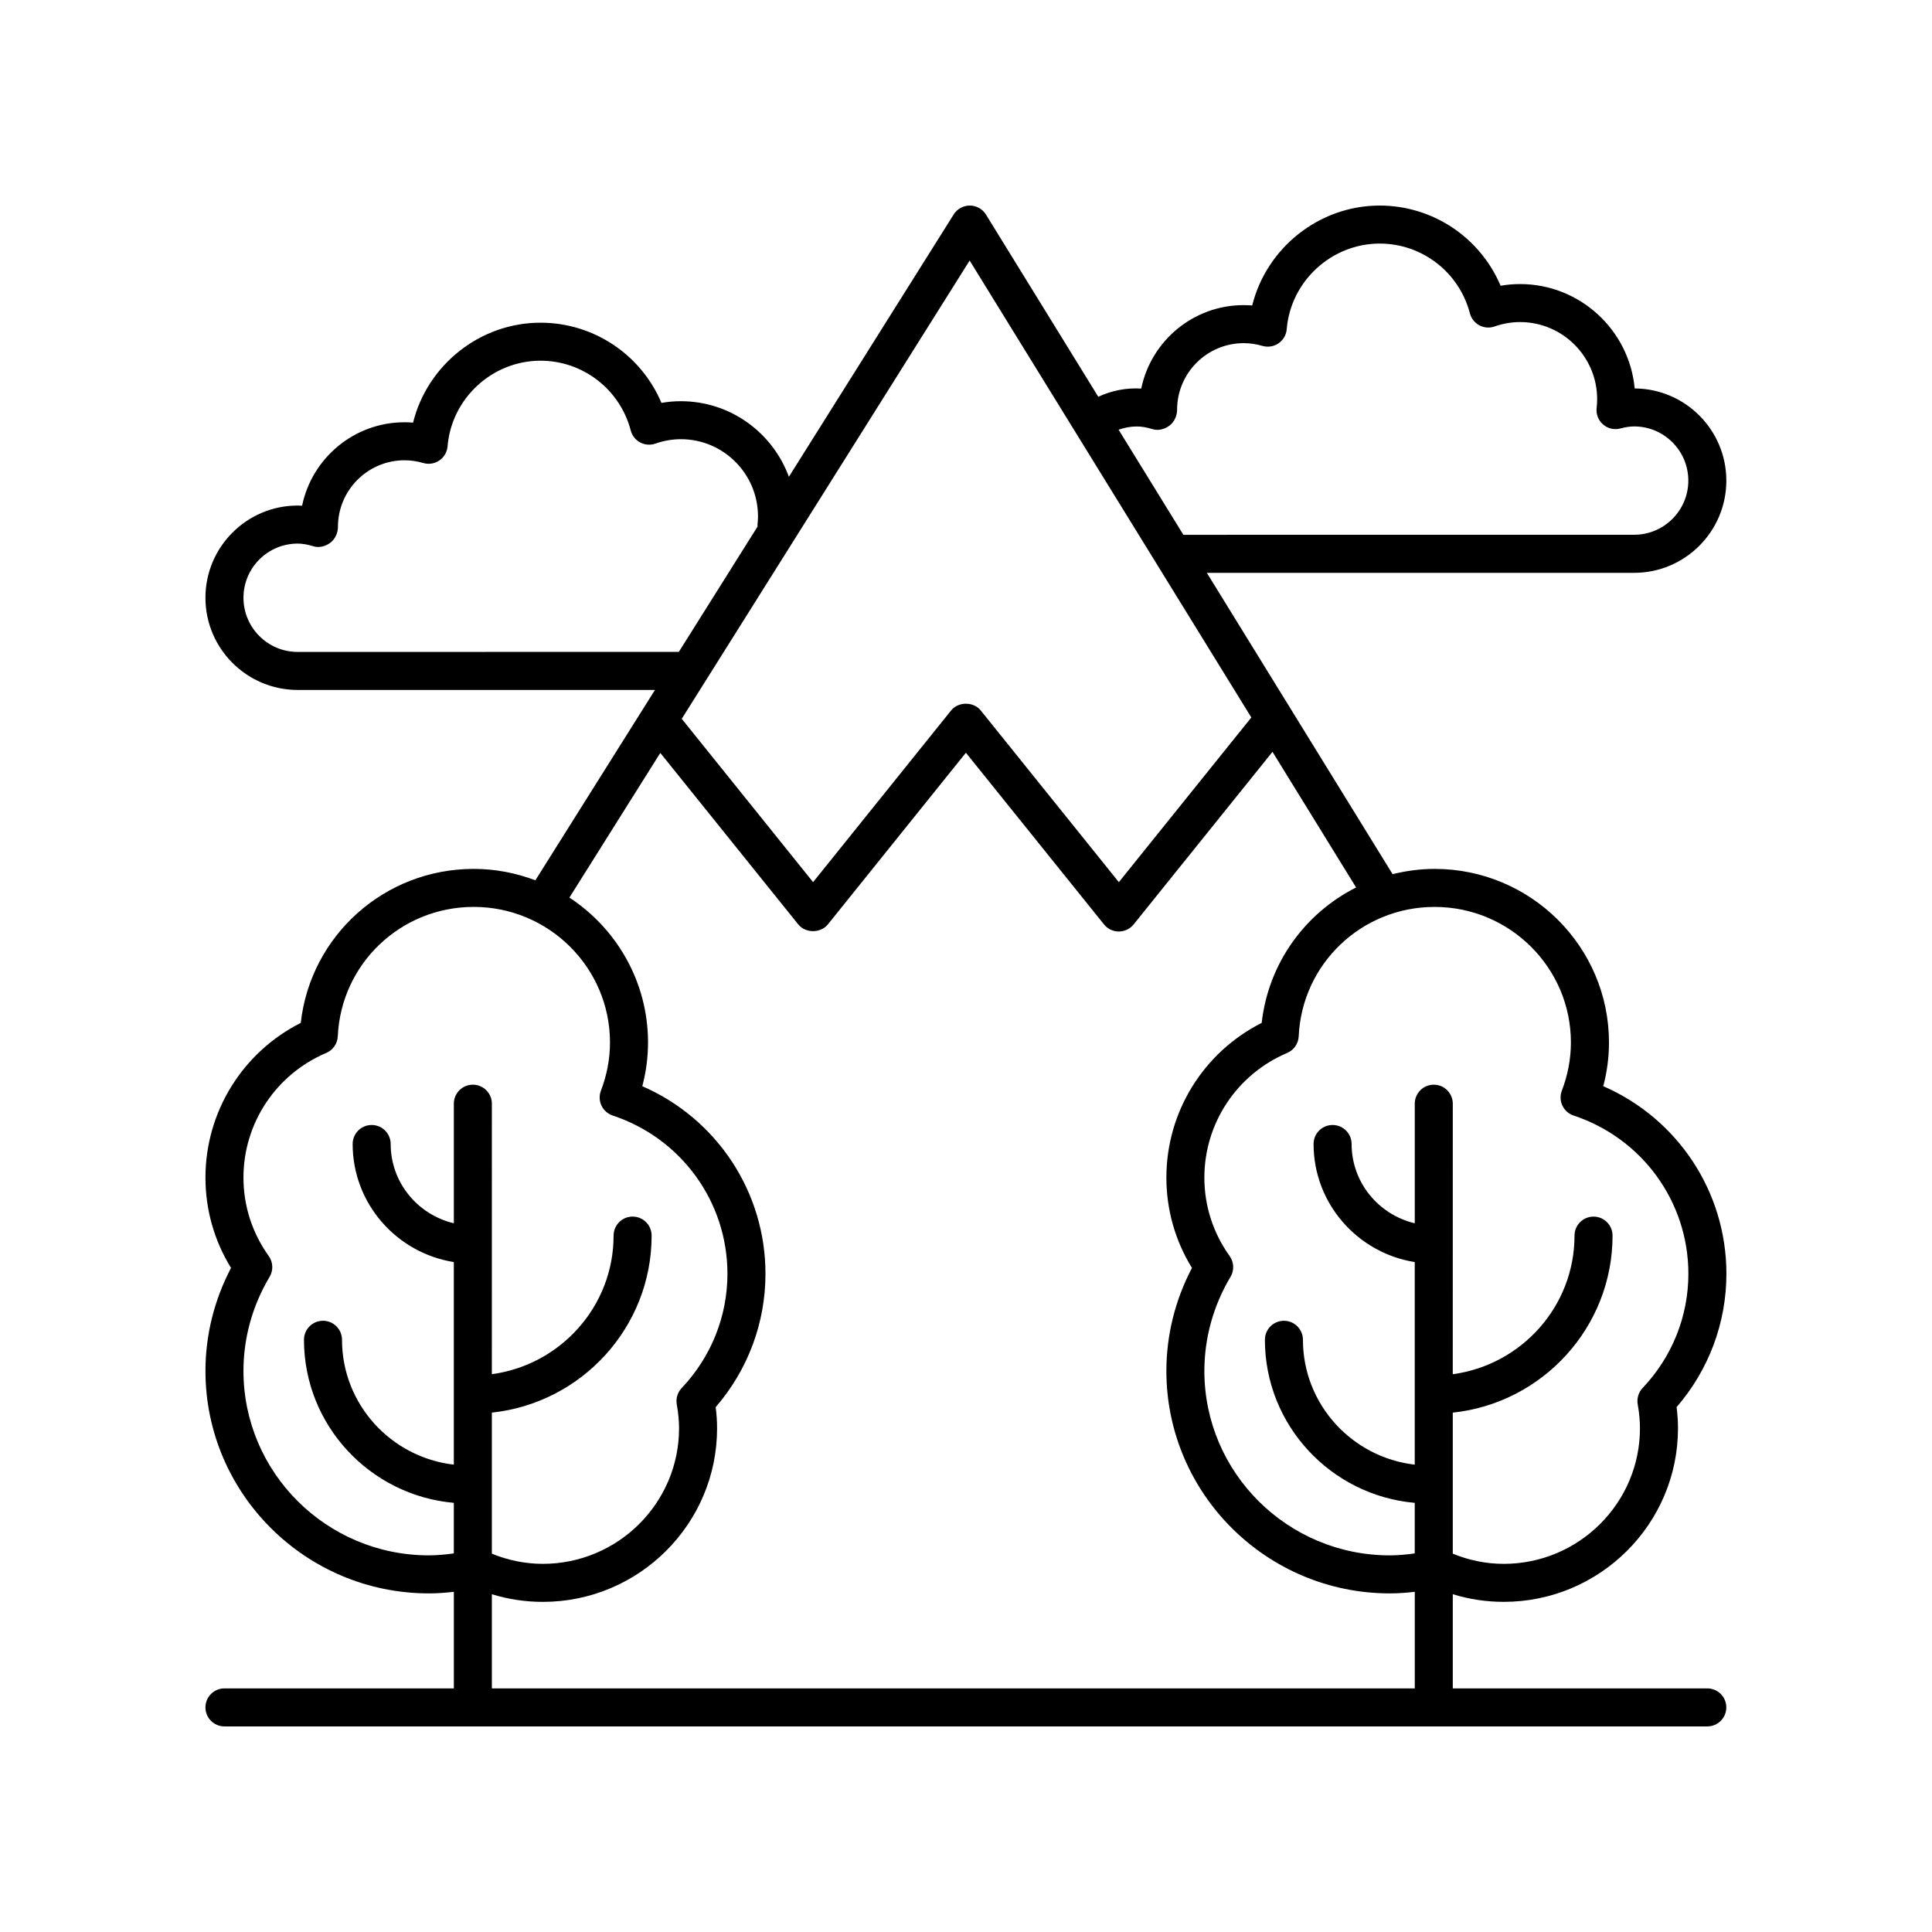 <?xml version="1.0" encoding="UTF-8"?>
<!-- Uploaded to: SVG Repo, www.svgrepo.com, Generator: SVG Repo Mixer Tools -->
<svg fill="#000000" width="800px" height="800px" version="1.1" viewBox="144 144 512 512" xmlns="http://www.w3.org/2000/svg">
 <path d="m568.88 431.85c1.008-3.805 1.516-7.688 1.516-11.586 0-25.363-20.719-45.996-46.188-45.996-3.852 0-7.578 0.512-11.156 1.395l-49.227-79.855h113.24c13.473 0 24.434-10.961 24.434-24.434 0-13.426-10.883-24.355-24.289-24.434-1.441-15.492-14.516-27.66-30.375-27.66-1.727 0-3.449 0.148-5.156 0.449-5.383-12.73-17.922-21.254-32.047-21.254-16.102 0-30.008 11.258-33.785 26.48-0.746-0.062-1.5-0.094-2.254-0.094-13.367 0-24.551 9.504-27.152 22.113-4.047-0.238-7.883 0.547-11.379 2.18l-29.766-48.285c-0.918-1.484-2.531-2.391-4.273-2.394h-0.02c-1.73 0-3.344 0.891-4.266 2.359l-43.672 69.52c-4.289-11.668-15.48-20.031-28.617-20.031-1.727 0-3.449 0.148-5.156 0.449-5.371-12.727-17.914-21.254-32.039-21.254-16.102 0-30.008 11.258-33.785 26.48-0.746-0.062-1.5-0.094-2.254-0.094-13.367 0-24.551 9.504-27.152 22.113-0.402-0.027-0.793-0.039-1.184-0.039-13.473 0-24.434 10.961-24.434 24.434 0 13.473 10.961 24.434 24.434 24.434h94.695l-31.691 50.445c-5.086-1.922-10.574-3.023-16.332-3.023-23.684 0-43.25 17.688-45.844 40.809-15.445 7.812-25.258 23.586-25.258 41.008 0 8.504 2.332 16.715 6.781 23.938-4.441 8.434-6.781 17.801-6.781 27.285 0 32.508 26.559 58.961 59.207 58.961 2.18 0 4.394-0.156 6.621-0.418v25.594h-60.793c-2.785 0-5.039 2.254-5.039 5.039 0 2.781 2.254 5.039 5.039 5.039h392.97c2.785 0 5.039-2.254 5.039-5.039 0-2.781-2.254-5.039-5.039-5.039h-67.449v-24.957c4.371 1.344 8.887 2.023 13.492 2.023 25.473 0 46.188-20.633 46.188-45.996 0-1.832-0.121-3.684-0.367-5.609 8.527-9.867 13.199-22.324 13.199-35.348 0-21.734-12.926-41.125-32.641-49.707zm-123.62-174.83c1.266 0 2.598 0.227 4.191 0.715 1.512 0.469 3.18 0.02 4.461-0.934 1.285-0.949 2.031-2.617 2.031-4.215 0-9.73 7.918-17.645 17.648-17.645 1.652 0 3.32 0.242 4.969 0.727 1.453 0.422 3.016 0.168 4.266-0.684 1.25-0.859 2.043-2.231 2.168-3.742 1.047-12.727 11.867-22.691 24.641-22.691 11.238 0 21.066 7.606 23.906 18.488 0.355 1.359 1.266 2.512 2.504 3.172 1.246 0.664 2.711 0.781 4.035 0.309 2.215-0.773 4.481-1.168 6.75-1.168 11.266 0 20.434 9.168 20.434 20.434 0 0.789-0.055 1.566-0.137 2.328-0.191 1.652 0.449 3.293 1.707 4.379 1.254 1.09 2.973 1.488 4.582 1.059 1.406-0.371 2.566-0.543 3.652-0.543 7.918 0 14.355 6.441 14.355 14.355 0 7.918-6.441 14.355-14.355 14.355l-119.46 0.012-17.168-27.852c1.535-0.547 3.152-0.859 4.816-0.859zm-44.293-43.973 74.648 121.09-35.109 43.645-36.602-45.504c-1.918-2.375-5.945-2.379-7.852 0.004l-36.574 45.496-34.809-43.285zm-178.09 103.72c-7.918 0-14.355-6.441-14.355-14.355 0-7.918 6.441-14.355 14.355-14.355 1.266 0 2.598 0.227 4.191 0.715 1.504 0.473 3.18 0.02 4.461-0.934 1.285-0.949 2.031-2.617 2.031-4.215 0-9.73 7.918-17.645 17.648-17.645 1.652 0 3.32 0.242 4.969 0.727 1.453 0.422 3.016 0.176 4.266-0.684 1.25-0.859 2.043-2.231 2.168-3.742 1.043-12.723 11.863-22.688 24.633-22.688 11.238 0 21.066 7.606 23.906 18.488 0.355 1.359 1.266 2.512 2.504 3.172 1.25 0.664 2.711 0.773 4.035 0.309 2.215-0.773 4.481-1.168 6.75-1.168 11.266 0 20.434 9.168 20.434 20.434 0 0.789-0.055 1.566-0.137 2.328-0.016 0.133 0.039 0.254 0.031 0.383l-20.871 33.223zm34.773 239.42c-27.09 0-49.133-21.93-49.133-48.883 0-8.727 2.394-17.344 6.926-24.918 1.027-1.719 0.941-3.887-0.227-5.519-4.383-6.121-6.699-13.312-6.699-20.785 0-14.41 8.609-27.379 21.941-33.043 1.781-0.758 2.973-2.473 3.059-4.41 0.871-19.227 16.695-34.289 36.023-34.289 19.91 0 36.113 16.113 36.113 35.922 0 4.328-0.809 8.629-2.402 12.777-0.492 1.285-0.438 2.715 0.148 3.961 0.59 1.246 1.664 2.195 2.973 2.629 18.184 6.027 30.406 22.875 30.406 41.93 0 11.273-4.305 22.027-12.121 30.281-1.102 1.16-1.586 2.773-1.305 4.348 0.402 2.269 0.602 4.34 0.602 6.328 0 19.809-16.203 35.922-36.113 35.922-4.641 0-9.164-0.938-13.496-2.691v-37.387c23.766-2.516 42.34-22.59 42.34-46.91 0-2.781-2.254-5.039-5.039-5.039s-5.039 2.254-5.039 5.039c0 18.758-14.074 34.27-32.266 36.73l0.008-71.684c0-2.781-2.254-5.039-5.039-5.039s-5.039 2.254-5.039 5.039v31.688c-9.578-2.273-16.738-10.801-16.738-21.008 0-2.781-2.254-5.039-5.039-5.039s-5.039 2.254-5.039 5.039c0 15.781 11.641 28.871 26.812 31.289v53.684c-16.656-1.922-29.633-16.016-29.633-33.09 0-2.781-2.254-5.039-5.039-5.039-2.785 0-5.039 2.254-5.039 5.039 0 22.629 17.488 41.246 39.711 43.215v13.395c-2.231 0.316-4.449 0.52-6.617 0.52zm16.699 35.258v-24.957c4.371 1.348 8.891 2.027 13.496 2.027 25.473 0 46.188-20.633 46.188-45.996 0-1.824-0.121-3.676-0.375-5.609 8.531-9.863 13.199-22.32 13.199-35.348 0-21.73-12.926-41.125-32.641-49.707 1.008-3.797 1.516-7.68 1.516-11.586 0-16.039-8.297-30.168-20.832-38.402l24.086-38.336 36.559 45.445c1.91 2.383 5.945 2.383 7.852 0l36.574-45.496 36.602 45.5c0.953 1.188 2.402 1.879 3.926 1.879 1.523 0 2.965-0.691 3.926-1.879l36.797-45.738 22.16 35.949c-13.535 6.812-23.25 20.07-25.023 35.883-15.445 7.812-25.258 23.586-25.258 41.008 0 8.504 2.332 16.715 6.781 23.938-4.441 8.434-6.781 17.801-6.781 27.285 0 32.508 26.559 58.961 59.207 58.961 2.176 0 4.391-0.156 6.621-0.418v25.598zm304.96-79.605c-1.094 1.16-1.578 2.773-1.297 4.348 0.398 2.25 0.594 4.32 0.594 6.328 0 19.809-16.203 35.922-36.113 35.922-4.644 0-9.164-0.938-13.492-2.691v-37.383c23.766-2.516 42.34-22.59 42.34-46.91 0-2.781-2.254-5.039-5.039-5.039s-5.039 2.254-5.039 5.039c0 18.758-14.074 34.27-32.266 36.73l0.008-71.688c0-2.781-2.254-5.039-5.039-5.039s-5.039 2.254-5.039 5.039v31.688c-9.578-2.273-16.738-10.801-16.738-21.008 0-2.781-2.254-5.039-5.039-5.039s-5.039 2.254-5.039 5.039c0 15.781 11.641 28.871 26.812 31.289v53.684c-16.656-1.922-29.633-16.016-29.633-33.09 0-2.781-2.254-5.039-5.039-5.039-2.785 0-5.039 2.254-5.039 5.039 0 22.629 17.488 41.246 39.711 43.215v13.395c-2.238 0.316-4.457 0.523-6.621 0.523-27.09 0-49.133-21.93-49.133-48.883 0-8.727 2.394-17.344 6.926-24.918 1.027-1.719 0.941-3.887-0.227-5.519-4.383-6.121-6.699-13.312-6.699-20.785 0-14.41 8.609-27.379 21.941-33.043 1.781-0.758 2.973-2.473 3.059-4.41 0.871-19.227 16.695-34.289 36.023-34.289 19.91 0 36.113 16.113 36.113 35.922 0 4.316-0.809 8.617-2.402 12.781-0.492 1.285-0.438 2.715 0.152 3.957 0.586 1.246 1.656 2.191 2.965 2.625 18.199 6.027 30.418 22.875 30.418 41.93 0 11.27-4.305 22.02-12.129 30.281z"/>
</svg>